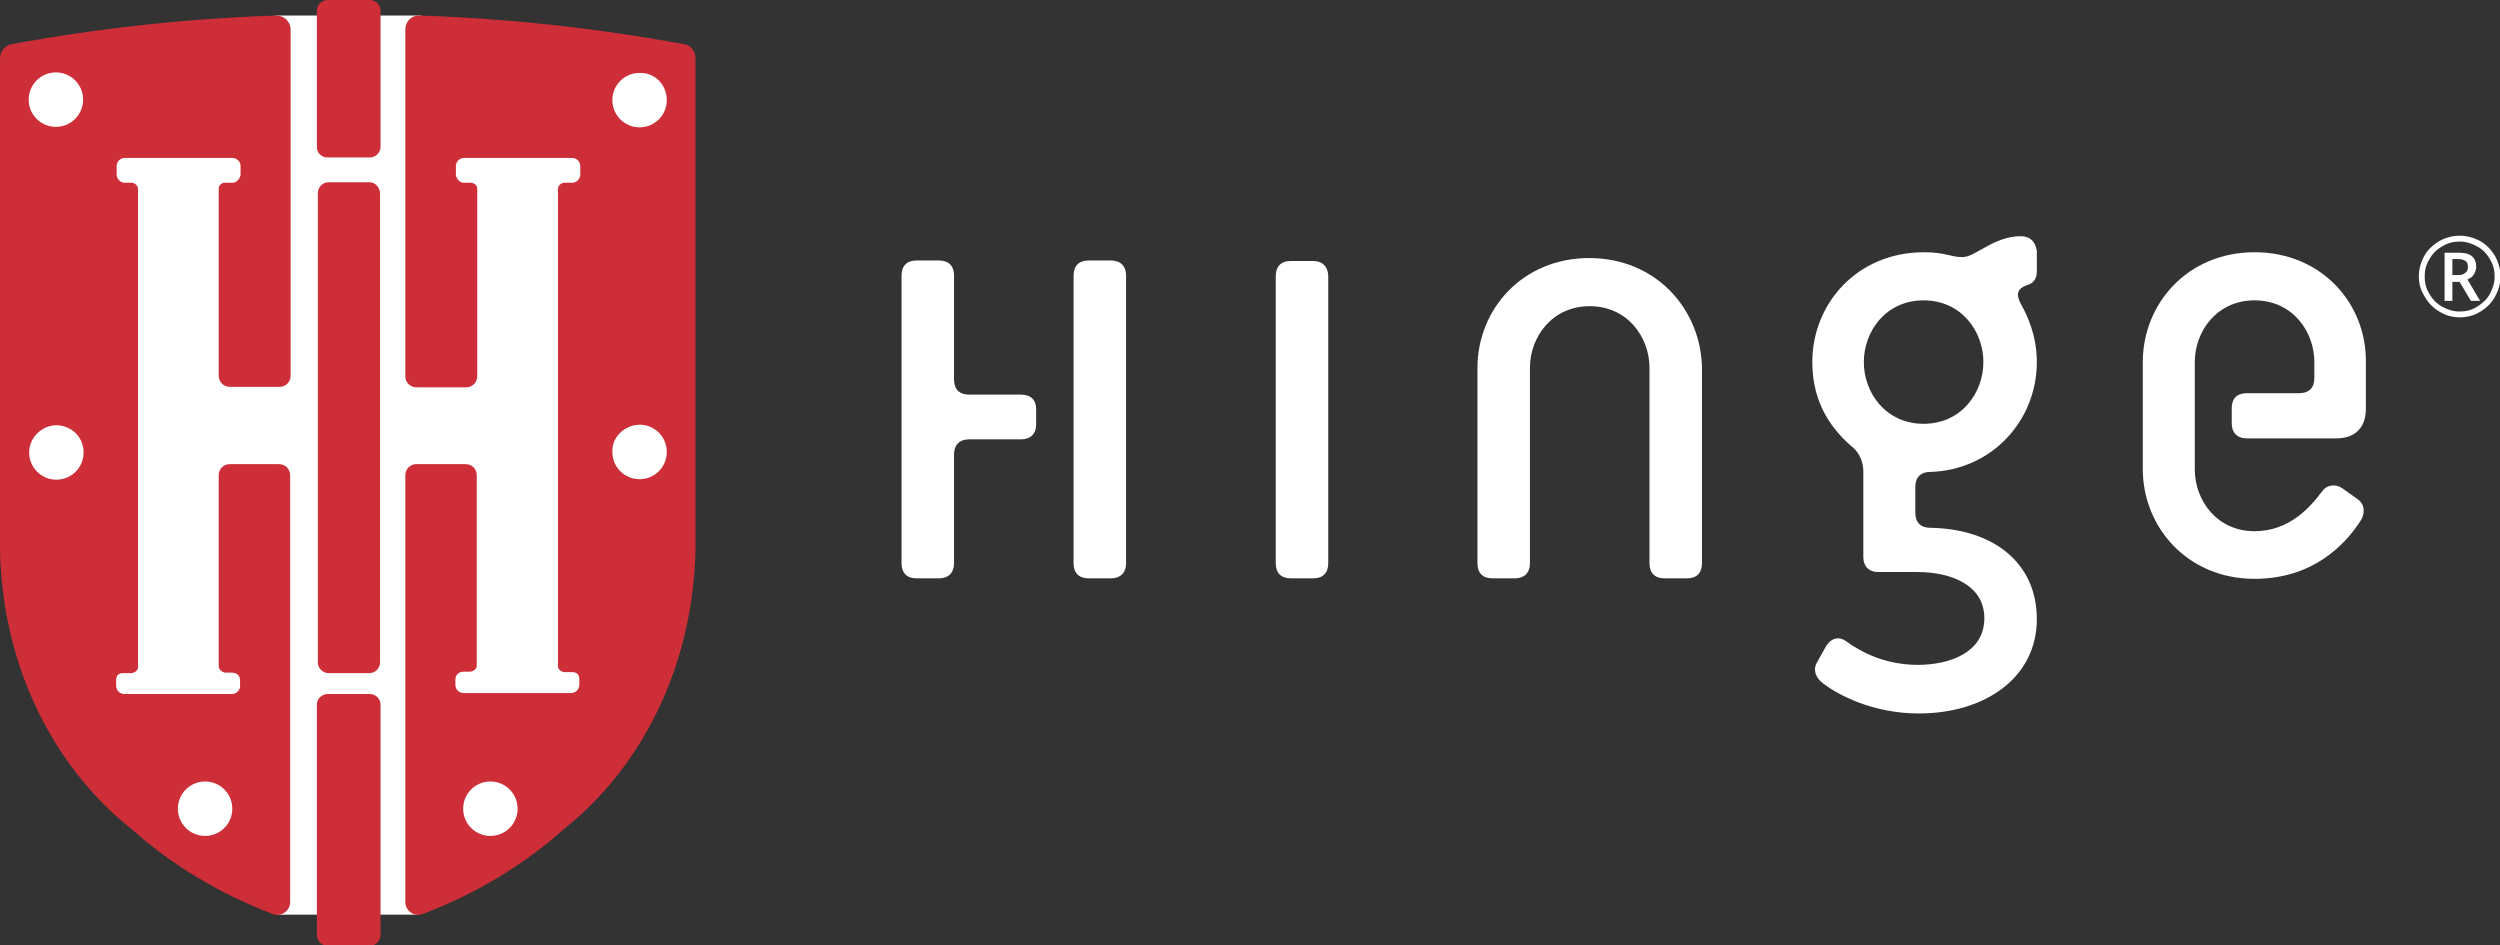 <?xml version="1.0" encoding="utf-8"?>
<!-- Generator: Adobe Illustrator 28.3.0, SVG Export Plug-In . SVG Version: 6.00 Build 0)  -->
<svg version="1.1" id="Layer_1" xmlns="http://www.w3.org/2000/svg" xmlns:xlink="http://www.w3.org/1999/xlink" x="0px" y="0px"
	 viewBox="0 0 514.4 194.5" style="enable-background:new 0 0 514.4 194.5;" xml:space="preserve">
<rect x="0" y="0" width="514.4" height="194.5" fill="#333333" stroke="none"/>
<style type="text/css">
	.st0{fill:#FFFFFF;}
	.st1{fill:#CE2E37;}
</style>
<g>
	<polygon class="st0" points="85.9,188.2 57.2,188.2 30.6,169.9 2.9,126.9 2.9,11.4 12.7,9.6 56.9,3.2 86.3,3.2 131.6,9.1 
		140.4,12.2 140.4,126.7 111.5,170.1 	"/>
	<g>
		<path class="st0" d="M327,53.1c-13.8,0-23,10.6-23,22.6v40.2c0,2,1.1,3.1,3.1,3.1h4.6c1.9,0,3.1-1.1,3.1-3.1V75.7
			c0-6.3,4.5-12.7,12.3-12.7s12.3,6.4,12.3,12.7v40.2c0,2,1.1,3.1,3.1,3.1h4.6c2,0,3.1-1.1,3.1-3.1V75.7
			C350,63.7,340.8,53.1,327,53.1"/>
		<path class="st0" d="M415.8,48.6c-5.6,0-9.3,4.3-12,4.3c-2.5,0-3.5-1-7.9-1c-13.8,0-23,10.6-23,22.6c0,8.7,4.2,14.1,8.5,17.7
			c1.1,1,2,2.8,2,4.7v17.7c0,1.9,1.1,3.1,3.1,3.1h8.1c6.7,0,13.7,2.6,13.7,9.5c0,7-7,9.6-13.7,9.6c-6.4,0-11.4-2.4-14.8-4.9
			c-1.4-1-3.1-0.7-4.2,1.3l-1.8,3.2c-0.7,1.3-0.4,2.9,1.3,4.2c3.1,2.4,10.3,6.2,19.7,6.2c13.7,0,24.3-7.4,24.3-19.4
			c0-11.8-9.2-18.6-21.9-18.8c-2,0-3.1-1.1-3.1-3.1v-5.3c0-2,1.1-3.1,3.1-3.1c12.7-0.4,21.9-10.6,21.9-22.6c0-5.3-1.8-9.3-3.3-12
			c-1.1-2-0.6-3.2,1.2-3.8c1.1-0.3,2.1-1,2.1-2.9v-4.2C418.8,49.7,417.7,48.6,415.8,48.6 M395.8,87.2c-7.8,0-12.3-6.4-12.3-12.7
			c0-6.3,4.5-12.7,12.3-12.7s12.3,6.4,12.3,12.7C408.1,80.8,403.6,87.2,395.8,87.2"/>
		<path class="st0" d="M270.2,53.7h-4.6c-2,0-3.1,1.1-3.1,3.1v59.1c0,2,1.1,3.1,3.1,3.1h4.6c2,0,3.1-1.1,3.1-3.1V75.7v-0.1V56.7
			C273.2,54.8,272.1,53.7,270.2,53.7"/>
		<path class="st0" d="M228.6,53.6H224c-2,0-3.1,1.1-3.1,3.1v21.5c0,0.1,0,0.3,0,0.4v14.5c0,0.1,0,0.3,0,0.4v22.4
			c0,2,1.1,3.1,3.1,3.1h4.6c1.9,0,3.1-1.1,3.1-3.1V56.7C231.7,54.7,230.5,53.6,228.6,53.6"/>
		<path class="st0" d="M210.1,81.2h-0.3h-10.4c-2,0-3.1-1.1-3.1-3.1V56.7c0-2-1.1-3.1-3.1-3.1h-4.6c-2,0-3.1,1.1-3.1,3.1v59.2
			c0,2,1.1,3.1,3.1,3.1h4.6c1.9,0,3.1-1.1,3.1-3.1V93.5c0-1.9,1.1-3.1,3.1-3.1h10.4h0.3c1.9,0,3.1-1.1,3.1-3.1v-3.1
			C213.2,82.3,212.1,81.2,210.1,81.2"/>
		<path class="st0" d="M463.9,51.9c-13.8,0-23,10.6-23,22.6v22c0,12,9.2,22.6,23,22.6c11.7,0,18.5-6.7,21.9-12.1
			c0.7-1.1,1-3.1-0.7-4.3l-3.1-2.2c-1.4-1-3.2-0.8-4.2,0.6c-2.4,3.2-6.7,8.2-13.9,8.2c-7.8,0-12.3-6.4-12.3-12.7V94V75.9v-1.4
			c0-6.3,4.5-12.7,12.3-12.7s12.3,6.4,12.3,12.7v3.3c0,2-1.1,3.1-3.1,3.1h-9.7l0,0h-1.1c-2,0-3.1,1.1-3.1,3.1v3.1
			c0,1.9,1.1,3.1,3.1,3.1h1.1h17.3c3.9,0,6.1-2.2,6.1-6.1v-9.5C487,62.5,477.7,51.9,463.9,51.9"/>
		<g>
			<path class="st1" d="M0,85.5v2v23.7v2.3l0,0c0.6,23.5,10.8,44.2,27.2,57.2c8.3,7.4,18.2,13.3,29,17.4c1.7,0.6,3.5-0.7,3.5-2.5
				v-72.1V97.8c0-1.3-1-2.3-2.3-2.3H47.3c-1.3,0-2.3,1-2.3,2.3v15.7v23.4v0.1c0,1,1,1.4,1.4,1.4l0,0h1.2c1.3,0,1.8,0.7,1.8,1.7v1
				c0,1-0.8,1.7-1.7,1.7H25.6c-1,0-1.7-0.8-1.7-1.7V140c0-1.1,0.5-1.5,1.5-1.5H27l0,0c0.5,0,1.4-0.4,1.4-1.3v-23.5v-18V92v-6.3v-5.9
				v-29V38.9c0-0.8-0.7-1.2-1.2-1.3h-1.6c-0.7,0-1.6-0.7-1.6-1.7v-1.7c0-1,0.8-1.7,1.7-1.7h2.8H45h2.8c1,0,1.7,0.8,1.7,1.7v1.7
				c0,0.7-0.8,1.7-1.6,1.7h-1.6c-0.6,0-1.3,0.4-1.3,1.3c0,0.1,0,0.1,0,0.1v2.6v35.7c0,1.3,1,2.3,2.3,2.3h10.2c1.3,0,2.3-1,2.3-2.3
				V37.9V6.1c0-1.6-1.3-2.9-2.9-2.9C38.5,3.8,20.3,5.8,2.3,9.1C1,9.4,0,10.6,0,11.9V85.5z M42.2,160.8c3.1,0,5.6,2.5,5.6,5.6
				s-2.5,5.6-5.6,5.6s-5.6-2.5-5.6-5.6C36.6,163.3,39.1,160.8,42.2,160.8 M17.2,93.1c0,3.1-2.5,5.6-5.6,5.6S6,96.2,6,93.1
				c0-2.9,2.3-5.3,5.2-5.6c0.2,0,0.3,0,0.5,0c0.8,0,1.5,0.2,2.2,0.5C15.8,88.8,17.2,90.7,17.2,93.1 M11.5,14.9
				c3.1,0,5.6,2.5,5.6,5.6s-2.5,5.6-5.6,5.6s-5.6-2.5-5.6-5.6S8.4,14.9,11.5,14.9"/>
			<path class="st1" d="M67.4,32.4h8.7c1.2,0,2.2-1,2.2-2.2v-28c0-1.2-1-2.2-2.2-2.2h-8.7c-1.2,0-2.2,1-2.2,2.2v28.1
				C65.2,31.5,66.2,32.4,67.4,32.4"/>
			<path class="st1" d="M65.2,145v47.4c0,1.2,1,2.2,2.2,2.2h8.7c1.2,0,2.2-1,2.2-2.2V145c0-1.2-1-2.2-2.2-2.2h-8.7
				C66.2,142.8,65.2,143.8,65.2,145"/>
			<path class="st1" d="M76,37.5h-8.4c-1.2,0-2.2,1-2.2,2.2v96.6c0,1.2,1,2.2,2.2,2.2H76c1.2,0,2.2-1,2.2-2.2V39.7
				C78.1,38.5,77.2,37.5,76,37.5"/>
			<path class="st1" d="M143.1,11.9c0-1.4-1-2.6-2.3-2.8c-18-3.3-36.2-5.3-54.5-5.9c-1.6-0.1-2.9,1.2-2.9,2.9V38v39.4
				c0,1.3,1,2.3,2.3,2.3h10.2c1.3,0,2.3-1,2.3-2.3V41.6V39v-0.1c0-0.9-0.7-1.2-1.2-1.3h-1.6c-0.9,0-1.6-1-1.6-1.7v-1.7
				c0-1,0.8-1.7,1.7-1.7h2.8h16.6h2.8c1,0,1.7,0.8,1.7,1.7v1.7c0,1-0.9,1.7-1.6,1.7H116c-0.5,0.1-1.2,0.5-1.2,1.3v11.9v28.8v5.9v6.3
				v3.7v18V137c0,1,1,1.3,1.4,1.3l0,0h1.5c1,0,1.5,0.5,1.5,1.5v1.1c0,1-0.8,1.7-1.7,1.7H95.4c-1,0-1.7-0.8-1.7-1.7v-1
				c0-1,0.6-1.7,1.8-1.7h1.2l0,0c0.5,0,1.4-0.4,1.4-1.3c0-0.1,0-0.1,0-0.1v-23.4V97.8c0-1.3-1-2.3-2.3-2.3H85.7
				c-1.3,0-2.3,1-2.3,2.3v15.7v72.1c0,1.8,1.8,3.1,3.5,2.5c10.8-4.1,20.7-10,29-17.4c16.4-13,26.6-33.8,27.2-57.2l0,0v-2.3V87.6v-2
				L143.1,11.9L143.1,11.9z M106.5,166.4c0,3.1-2.5,5.6-5.6,5.6s-5.6-2.5-5.6-5.6s2.5-5.6,5.6-5.6
				C104,160.8,106.5,163.3,106.5,166.4 M129.3,87.9c0.7-0.3,1.4-0.5,2.2-0.5c0.2,0,0.3,0,0.5,0c2.9,0.2,5.2,2.6,5.2,5.6
				c0,3.1-2.5,5.6-5.6,5.6S126,96.1,126,93C125.9,90.7,127.3,88.8,129.3,87.9 M137.2,20.6c0,3.1-2.5,5.6-5.6,5.6s-5.6-2.5-5.6-5.6
				s2.5-5.6,5.6-5.6C134.7,14.9,137.2,17.4,137.2,20.6"/>
		</g>
		<g>
			<path class="st0" d="M497.7,56.9c0-1.5,0.4-2.9,1.1-4.2s1.8-2.3,3.1-3.1c1.3-0.7,2.7-1.1,4.2-1.1s2.9,0.4,4.2,1.1
				c1.3,0.7,2.3,1.8,3.1,3.1c0.7,1.3,1.1,2.7,1.1,4.2s-0.4,2.8-1.1,4.1c-0.7,1.3-1.7,2.3-3,3.1c-1.3,0.8-2.7,1.2-4.3,1.2
				c-1.5,0-2.9-0.4-4.2-1.2c-1.3-0.8-2.3-1.8-3-3.1C498.1,59.8,497.7,58.4,497.7,56.9z M498.9,56.9c0,1.3,0.3,2.5,1,3.6
				c0.6,1.1,1.5,2,2.6,2.6s2.3,1,3.6,1c1.3,0,2.5-0.3,3.6-1s2-1.5,2.6-2.6s1-2.3,1-3.6s-0.3-2.5-1-3.6c-0.6-1.1-1.5-2-2.6-2.6
				s-2.3-1-3.6-1c-1.3,0-2.5,0.3-3.6,1c-1.1,0.6-2,1.5-2.6,2.6C499.2,54.4,498.9,55.6,498.9,56.9z M509.5,54.9
				c0,0.6-0.2,1.1-0.5,1.6s-0.8,0.8-1.3,1l2.6,4.4h-1.9l-2.3-3.9h-1.5v3.9H503V52h2.9c1.2,0,2.1,0.2,2.7,0.7S509.5,53.9,509.5,54.9z
				 M504.7,56.6h1.2c0.6,0,1.1-0.2,1.4-0.5c0.4-0.3,0.5-0.7,0.5-1.2c0-0.6-0.2-1-0.5-1.2s-0.8-0.4-1.5-0.4h-1.2v3.3H504.7z"/>
		</g>
	</g>
</g>
</svg>
